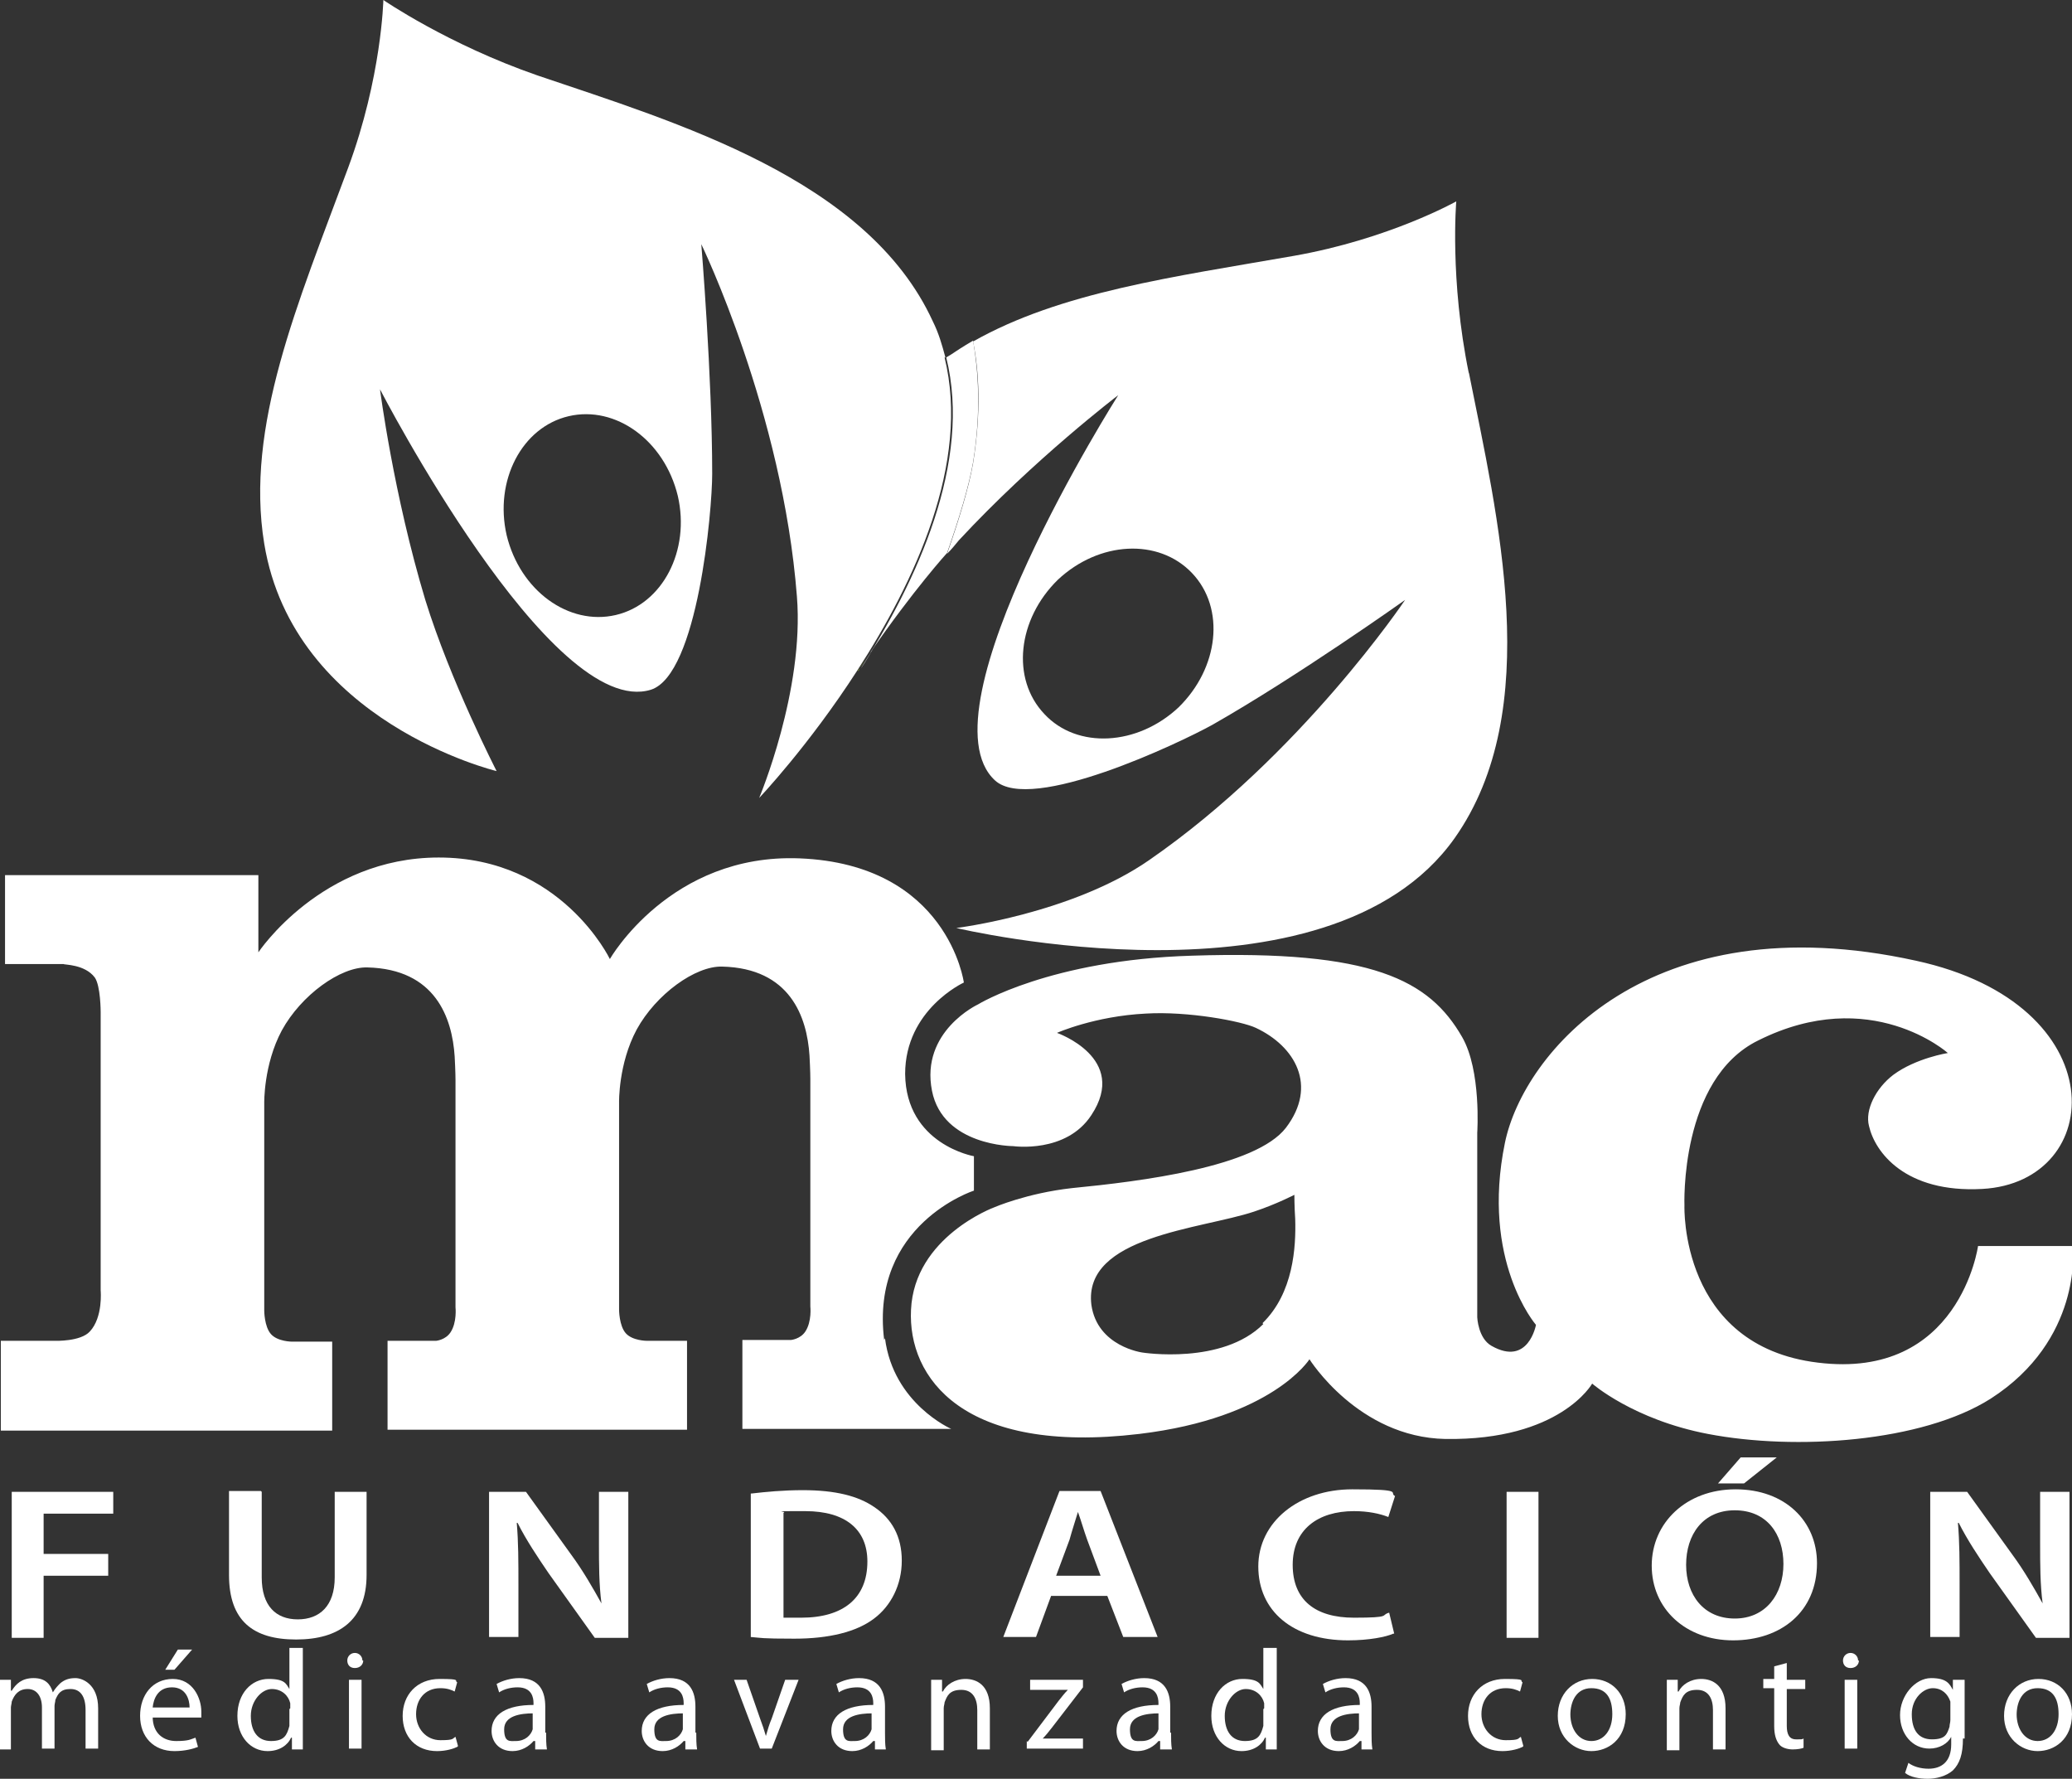 <?xml version="1.0" encoding="UTF-8"?>
<svg id="Layer_1" data-name="Layer 1" xmlns="http://www.w3.org/2000/svg" xmlns:xlink="http://www.w3.org/1999/xlink" version="1.1" viewBox="0 0 247 212">
  <rect x="0" y="0" width="247" height="212" fill="#333333" stroke="none"/>
  <defs>
    <style>
      .cls-1 {
        clip-path: url(#clippath);
      }

      .cls-2 {
        fill: none;
      }

      .cls-2, .cls-3, .cls-4 {
        stroke-width: 0px;
      }

      .cls-3 {
        fill: #96c121;
      }

      .cls-4 {
        fill: #fff;
      }
    </style>
    <clipPath id="clippath">
      <rect class="cls-2" width="247" height="212"/>
    </clipPath>
  </defs>
  <g class="cls-1">
    <g>
      <path class="cls-4" d="M105.4,159.7c-1.7-13.8,10.7-17.8,10.7-17.8v-4.1s-8.1-1.4-8.2-9.8c0-7.7,7-10.9,7-10.9,0,0-1.9-14.1-19.6-14.8-15.4-.6-22.6,12-22.6,12,0,0-5.8-12.1-20.4-12.1-14,0-21.5,11.3-21.5,11.3v-9.2H.6v10.6h7c0,.1,2.5,0,3.7,1.6.7,1,.7,4.1.7,4.1v33.2s.3,3.2-1.3,4.9c-1.1,1.2-4.1,1.1-4.1,1.1H.1v10.7h39.5v-10.6h-4.8s-1.7,0-2.5-.9c-.8-.9-.8-2.8-.8-2.8v-24.7s-.1-4.6,2.1-8.7c2.3-4.2,7-7.6,10.2-7.5,8.1.2,10.1,6,10.4,10.6.1,1.8.1,2.8.1,2.8v27.1s.2,1.8-.6,3c-.6.9-1.7,1-1.7,1h-5.8v10.6h35.7s0-10.6,0-10.6h-4.8s-1.7,0-2.5-.9c-.8-.9-.8-2.8-.8-2.8v-24.7s-.1-4.6,2.1-8.7c2.3-4.2,7-7.6,10.2-7.5,8.1.2,10.1,6,10.4,10.6.1,1.8.1,2.8.1,2.8v27.1s.2,1.8-.6,3c-.6.9-1.7,1-1.7,1h-5.8v10.6h24.9s-6.9-3-7.9-10.8M247,148.5h-11.2s-2.2,16-19.1,13.9c-16.5-2-15.9-18.7-15.9-18.7,0,0-.6-15.1,8.8-19.7,13.4-6.7,22.6,1.5,22.6,1.5,0,0-3.8.6-6.5,2.6-2.1,1.6-3.4,4.2-2.9,6.1.7,3.1,4.3,8,13.5,7.5,14.8-.8,16-22-7.9-27.2-31.8-7-46.8,11-49,21.7-2.9,14.1,3.7,21.7,3.7,21.7,0,0-.9,5-5.3,2.5-1.6-.9-1.7-3.4-1.7-3.4v-22s.5-7.4-1.8-11.4c-3.9-6.8-10.7-10.4-32.2-9.7-16.9.5-25.5,5.8-25.5,5.8,0,0-6.9,3.2-5.5,10.3,1.3,6.6,9.7,6.6,9.7,6.6,0,0,6.3.9,9.3-3.7,4.5-6.8-4.1-9.8-4.1-9.8,0,0,4.5-2,10.6-2.3,5-.3,11.4.9,13.1,1.7,4.7,2.2,7.4,6.9,3.6,11.9-3.6,4.7-17.3,6.4-25.5,7.2-5.4.6-9.3,2.3-9.3,2.3,0,0-9.5,3.5-9.9,12.2-.4,8.1,6.2,17.3,27.2,14.8,15.9-1.9,20.3-8.9,20.3-8.9,0,0,5.8,9.3,16.2,9.5,13.7.2,17.5-6.6,17.5-6.6,0,0,4.9,4.3,13.8,6,10.4,2,25.5,1,33.7-4.2,10.9-7,9.8-17.8,9.8-17.8M150.6,157.8c-4.9,4.9-14.4,3.4-14.4,3.4,0,0-5.4-.7-6.1-5.7-1-8.2,13.1-9,19.4-11.1,2.7-.9,4.8-2,4.8-2,0,0,0,1.4.1,2.9.1,3.3-.2,8.8-3.9,12.4"/>
      <path class="cls-4" d="M103.7,77.9c-.1.2-.2.3-.3.5.1-.2.2-.3.3-.5Z"/>
      <path class="cls-4" d="M104.3,77c-.2.3-.4.5-.5.7.2-.3.3-.5.5-.7Z"/>
      <path class="cls-4" d="M175.1,44.5c-2.3-11.2-1.5-20.5-1.5-20.5,0,0-8,4.5-19.4,6.5-14.3,2.5-27.8,4.3-38.2,10.2.7,3.5,1,8.3,0,14.5-.5,2.9-1.7,6.8-3.1,10.8h0c.5-.5,1-1.1,1.4-1.6,9-9.7,19-17.3,19-17.3,0,0-23.8,37.5-14.7,45.9,4.3,4,22.1-4.5,25.9-6.6,10.2-5.8,23-14.9,23-14.9,0,0-12.4,18.5-30.5,31-9.2,6.4-23,8.1-23,8.1,0,0,44.3,10.6,59.4-10.7,10.8-15.3,5.1-38.4,1.7-55.5h0ZM140.5,84.3c-4.9,4.6-12.1,5-16,.8-4-4.2-3.2-11.3,1.6-16,4.9-4.6,12-5,16-.8,4,4.2,3.2,11.3-1.6,16Z"/>
      <path class="cls-3" d="M102.3,79.9c.3-.5.7-1,1-1.5-.3.5-.7.9-.9,1.4,0,0,0,.1-.1.2Z"/>
      <path class="cls-3" d="M112.8,42.6c.2-.1.3-.2.5-.3-.2.1-.3.2-.5.3Z"/>
      <path class="cls-4" d="M116,55.1c1-6.2.6-11,0-14.5-1.2.7-2.1,1.3-2.7,1.7-.2.1-.3.2-.5.3,0,0,0,0,0,0,3.1,12.5-3.5,26.6-10.2,37.1.3-.4.6-.9.9-1.4.1-.2.2-.3.3-.5,0,0,0,0,0-.1,5.1-7.4,9.1-11.8,9.1-11.8,1.4-4,2.6-7.9,3.1-10.8h0Z"/>
      <path class="cls-4" d="M112.7,42.6c-.4-1.5-.8-2.9-1.5-4.3-7.8-17-30.6-23.7-47.1-29.3C53.4,5.3,45.7,0,45.7,0c0,0-.2,9.2-4.2,20-6,16.2-12.3,30.8-10,44.8,3.5,21.3,27.7,27.1,27.7,27.1,0,0-5.5-10.7-8.5-20.4-3.8-12.6-5.4-25.1-5.4-25.1,0,0,20.4,39.5,32.3,35.8,5.6-1.8,7.3-21.4,7.3-25.7,0-11.7-1.3-27.4-1.3-27.4,0,0,9.7,20,11.4,42,.9,11.2-4.5,24-4.5,24,0,0,5.9-6.2,11.7-15.2,6.8-10.5,13.5-24.7,10.4-37.3h0ZM73.4,73.3c-5.6,1.3-11.4-2.9-13-9.5-1.5-6.5,1.8-12.9,7.4-14.2,5.6-1.3,11.4,2.9,13,9.5,1.5,6.5-1.8,12.9-7.4,14.2h0Z"/>
      <path class="cls-4" d="M1.4,177.8h12.1v2.6H5.2v4.8h7.7v2.6h-7.7v7.4H1.4v-17.4h0Z"/>
      <path class="cls-4" d="M31.2,177.8v10.2c0,3.4,1.7,5,4.3,5s4.4-1.6,4.4-5v-10.2h3.8v9.9c0,5.4-3.3,7.7-8.4,7.7s-8-2.2-8-7.7v-10h3.8Z"/>
      <path class="cls-4" d="M58.3,195.2v-17.4h4.4l5.4,7.5c1.4,1.9,2.6,4,3.6,5.8h0c-.3-2.3-.3-4.6-.3-7.2v-6.1h3.5v17.4h-4l-5.5-7.7c-1.3-1.9-2.7-4-3.7-6h-.1c.2,2.3.2,4.6.2,7.4v6.2h-3.5Z"/>
      <path class="cls-4" d="M89.6,178c1.7-.2,3.8-.4,6.1-.4,3.9,0,6.6.7,8.5,2,2.1,1.4,3.3,3.5,3.3,6.4s-1.3,5.4-3.3,6.9c-2.1,1.6-5.4,2.4-9.5,2.4s-3.9-.1-5.2-.2v-17.1h0ZM93.4,192.8c.5,0,1.3,0,2.1,0,5,0,7.9-2.3,7.9-6.7,0-3.8-2.6-6-7.4-6s-2,0-2.6.2v12.5h0Z"/>
      <path class="cls-4" d="M125.3,190.2l-1.8,4.9h-3.9l6.7-17.4h4.9l6.8,17.4h-4.1l-1.9-4.9h-6.6ZM131.2,187.8l-1.6-4.3c-.4-1.1-.7-2.2-1.1-3.3h0c-.3,1-.7,2.2-1,3.3l-1.6,4.3h5.4,0Z"/>
      <path class="cls-4" d="M166.1,194.7c-.9.4-2.9.8-5.4.8-6.6,0-10.7-3.5-10.7-8.8s4.8-9.2,11.2-9.2,4.3.4,5.1.8l-.8,2.5c-1-.4-2.4-.7-4.1-.7-4.3,0-7.3,2.2-7.3,6.4s2.7,6.3,7.3,6.3,3.1-.3,4.2-.6l.6,2.5h0Z"/>
      <path class="cls-4" d="M183.4,177.8v17.4h-3.8v-17.4h3.8Z"/>
      <path class="cls-4" d="M216.6,186.3c0,5.8-4.3,9.2-10,9.2s-9.7-3.8-9.7-8.9,4.1-9.1,10-9.1,9.7,3.8,9.7,8.8h0ZM201,186.5c0,3.6,2.1,6.4,5.8,6.4s5.8-2.9,5.8-6.5-2-6.4-5.8-6.4-5.8,2.9-5.8,6.5ZM211.8,173.7l-3.9,3.1h-3.1l2.7-3.1h4.2Z"/>
      <path class="cls-4" d="M230.1,195.2v-17.4h4.4l5.4,7.5c1.4,1.9,2.6,4,3.6,5.8h0c-.3-2.3-.3-4.6-.3-7.2v-6.1h3.5v17.4h-4l-5.5-7.7c-1.3-1.9-2.7-4-3.7-6h-.1c.2,2.3.2,4.6.2,7.4v6.2h-3.5Z"/>
      <path class="cls-4" d="M0,202.4c0-.9,0-1.5,0-2.2h1.3v1.3h.1c.5-.8,1.2-1.5,2.6-1.5s2,.7,2.3,1.7h0c.3-.5.6-.8.9-1.1.5-.4,1-.6,1.8-.6s2.7.7,2.7,3.6v4.8h-1.5v-4.6c0-1.6-.6-2.5-1.8-2.5s-1.5.6-1.8,1.3c0,.2-.1.5-.1.7v5.1h-1.5v-4.9c0-1.3-.6-2.2-1.7-2.2s-1.6.7-1.9,1.5c0,.2-.1.5-.1.7v5H0v-6Z"/>
      <path class="cls-4" d="M18.2,204.6c0,2,1.3,2.9,2.8,2.9s1.7-.2,2.3-.4l.3,1.1c-.5.2-1.5.5-2.8.5-2.5,0-4.1-1.7-4.1-4.2s1.5-4.4,3.9-4.4,3.4,2.3,3.4,3.9,0,.5,0,.7h-5.8,0ZM22.6,203.5c0-.9-.4-2.4-2.1-2.4s-2.2,1.4-2.3,2.4h4.4ZM22.9,196.6l-2.1,2.4h-1.1l1.5-2.4h1.6Z"/>
      <path class="cls-4" d="M36.1,196.4v10c0,.7,0,1.6,0,2.1h-1.3v-1.4h-.1c-.4.9-1.4,1.6-2.8,1.6-2,0-3.6-1.7-3.6-4.2,0-2.7,1.7-4.4,3.7-4.4s2.1.6,2.5,1.2h0v-4.9h1.5ZM34.6,203.6c0-.2,0-.4,0-.6-.2-.9-1-1.7-2.2-1.7s-2.5,1.4-2.5,3.2.8,3,2.4,3,1.9-.7,2.2-1.8c0-.2,0-.4,0-.6v-1.4Z"/>
      <path class="cls-4" d="M43.3,197.9c0,.5-.4.9-1,.9s-.9-.4-.9-.9.4-.9.9-.9.9.4.9.9ZM41.6,208.4v-8.2h1.5v8.2h-1.5Z"/>
      <path class="cls-4" d="M54.5,208.2c-.4.2-1.3.5-2.4.5-2.5,0-4.1-1.7-4.1-4.2s1.7-4.4,4.4-4.4,1.7.2,2.1.4l-.3,1.1c-.4-.2-.9-.4-1.7-.4-1.9,0-2.9,1.4-2.9,3.1s1.2,3.1,2.9,3.1,1.4-.2,1.8-.4l.3,1.1Z"/>
      <path class="cls-4" d="M65.1,206.5c0,.7,0,1.4.1,2h-1.4v-1h-.2c-.5.6-1.4,1.2-2.5,1.2-1.7,0-2.5-1.2-2.5-2.4,0-2,1.8-3.1,5-3.1v-.2c0-.7-.2-1.9-1.9-1.9-.8,0-1.6.2-2.2.6l-.3-1c.7-.4,1.7-.7,2.7-.7,2.5,0,3.1,1.7,3.1,3.4v3.1ZM63.6,204.2c-1.6,0-3.5.3-3.5,1.9s.7,1.4,1.4,1.4c1.1,0,1.8-.7,2-1.4,0-.2,0-.3,0-.5v-1.4Z"/>
      <path class="cls-4" d="M83,206.5c0,.7,0,1.4.1,2h-1.4v-1h-.2c-.5.6-1.4,1.2-2.5,1.2-1.7,0-2.5-1.2-2.5-2.4,0-2,1.8-3.1,5-3.1v-.2c0-.7-.2-1.9-1.9-1.9-.8,0-1.6.2-2.2.6l-.3-1c.7-.4,1.7-.7,2.7-.7,2.5,0,3.1,1.7,3.1,3.4v3.1ZM81.5,204.2c-1.6,0-3.5.3-3.5,1.9s.7,1.4,1.4,1.4c1.1,0,1.8-.7,2-1.4,0-.2,0-.3,0-.5v-1.4Z"/>
      <path class="cls-4" d="M89,200.2l1.6,4.6c.3.8.5,1.4.7,2.1h0c.2-.7.4-1.4.7-2.1l1.6-4.6h1.6l-3.2,8.2h-1.4l-3.1-8.2h1.6Z"/>
      <path class="cls-4" d="M105.5,206.5c0,.7,0,1.4.1,2h-1.3v-1h-.2c-.5.6-1.4,1.2-2.5,1.2-1.7,0-2.5-1.2-2.5-2.4,0-2,1.8-3.1,5-3.1v-.2c0-.7-.2-1.9-1.9-1.9-.8,0-1.6.2-2.2.6l-.3-1c.7-.4,1.7-.7,2.7-.7,2.5,0,3.1,1.7,3.1,3.4v3.1ZM104,204.2c-1.6,0-3.5.3-3.5,1.9s.7,1.4,1.4,1.4c1.1,0,1.8-.7,2-1.4,0-.2,0-.3,0-.5v-1.4Z"/>
      <path class="cls-4" d="M111,202.4c0-.9,0-1.5,0-2.2h1.3v1.4h.1c.4-.8,1.4-1.5,2.7-1.5s2.9.7,2.9,3.5v4.9h-1.5v-4.7c0-1.3-.5-2.4-1.9-2.4s-1.7.7-2,1.5c0,.2-.1.4-.1.7v5h-1.5v-6h0Z"/>
      <path class="cls-4" d="M122.5,207.6l3.7-4.9c.4-.5.7-.9,1.1-1.3h0s-4.5,0-4.5,0v-1.2h6.3v.9l-3.7,4.8c-.4.5-.7.9-1.1,1.3h0s4.8,0,4.8,0v1.2h-6.7v-.9h0Z"/>
      <path class="cls-4" d="M139.6,206.5c0,.7,0,1.4.1,2h-1.4v-1h-.2c-.5.6-1.4,1.2-2.5,1.2-1.7,0-2.5-1.2-2.5-2.4,0-2,1.8-3.1,5-3.1v-.2c0-.7-.2-1.9-1.9-1.9-.8,0-1.6.2-2.2.6l-.3-1c.7-.4,1.7-.7,2.7-.7,2.5,0,3.1,1.7,3.1,3.4v3.1ZM138.2,204.2c-1.6,0-3.5.3-3.5,1.9s.7,1.4,1.4,1.4c1.1,0,1.8-.7,2-1.4,0-.2,0-.3,0-.5v-1.4Z"/>
      <path class="cls-4" d="M152.2,196.4v10c0,.7,0,1.6,0,2.1h-1.3v-1.4h-.1c-.4.9-1.4,1.6-2.8,1.6-2,0-3.6-1.7-3.6-4.2,0-2.7,1.7-4.4,3.7-4.4s2.1.6,2.5,1.2h0v-4.9h1.5ZM150.7,203.6c0-.2,0-.4,0-.6-.2-.9-1-1.7-2.2-1.7s-2.5,1.4-2.5,3.2.8,3,2.4,3,1.9-.7,2.2-1.8c0-.2,0-.4,0-.6v-1.4Z"/>
      <path class="cls-4" d="M163.5,206.5c0,.7,0,1.4.1,2h-1.3v-1h-.2c-.5.6-1.4,1.2-2.5,1.2-1.7,0-2.5-1.2-2.5-2.4,0-2,1.8-3.1,5-3.1v-.2c0-.7-.2-1.9-1.9-1.9-.8,0-1.6.2-2.2.6l-.3-1c.7-.4,1.7-.7,2.7-.7,2.5,0,3.1,1.7,3.1,3.4v3.1ZM162.1,204.2c-1.6,0-3.5.3-3.5,1.9s.7,1.4,1.4,1.4c1.1,0,1.8-.7,2-1.4,0-.2,0-.3,0-.5v-1.4Z"/>
      <path class="cls-4" d="M181.5,208.2c-.4.2-1.3.5-2.4.5-2.5,0-4.1-1.7-4.1-4.2s1.7-4.4,4.4-4.4,1.7.2,2.1.4l-.3,1.1c-.4-.2-.9-.4-1.7-.4-1.9,0-2.9,1.4-2.9,3.1s1.2,3.1,2.9,3.1,1.4-.2,1.8-.4l.3,1.1Z"/>
      <path class="cls-4" d="M193.8,204.3c0,3-2.1,4.4-4.1,4.4s-4-1.6-4-4.2,1.8-4.4,4.1-4.4,4,1.7,4,4.2ZM187.2,204.3c0,1.8,1,3.2,2.5,3.2s2.5-1.3,2.5-3.2-.7-3.1-2.5-3.1-2.5,1.6-2.5,3.2Z"/>
      <path class="cls-4" d="M198.7,202.4c0-.9,0-1.5,0-2.2h1.3v1.4h.1c.4-.8,1.4-1.5,2.7-1.5s2.9.7,2.9,3.5v4.9h-1.5v-4.7c0-1.3-.5-2.4-1.9-2.4s-1.7.7-2,1.5c0,.2-.1.4-.1.7v5h-1.5v-6h0Z"/>
      <path class="cls-4" d="M213,198.2v2h2.2v1.1h-2.2v4.4c0,1,.3,1.6,1.1,1.6s.7,0,.9-.1v1.1c-.2.1-.7.2-1.3.2s-1.3-.2-1.6-.6c-.4-.5-.6-1.2-.6-2.2v-4.5h-1.3v-1.1h1.3v-1.5l1.5-.4Z"/>
      <path class="cls-4" d="M221.6,197.9c0,.5-.4.9-1,.9s-.9-.4-.9-.9.4-.9.9-.9.9.4.9.9h0ZM219.9,208.4v-8.2h1.5v8.2h-1.5Z"/>
      <path class="cls-4" d="M234,207.2c0,1.9-.4,3-1.2,3.8-.8.7-2,1-3,1s-2.1-.2-2.7-.7l.4-1.2c.5.4,1.4.7,2.4.7,1.5,0,2.7-.8,2.7-2.9v-.9h0c-.4.8-1.4,1.4-2.6,1.4-2,0-3.5-1.7-3.5-4s1.8-4.4,3.7-4.4,2.2.7,2.6,1.4h0v-1.2h1.4c0,.6,0,1.3,0,2.2v4.8ZM232.5,203.5c0-.3,0-.5,0-.7-.3-.9-1-1.6-2.1-1.6s-2.5,1.2-2.5,3.1.8,3,2.4,3,1.8-.6,2.1-1.5c0-.3.1-.5.1-.8v-1.5h0Z"/>
      <path class="cls-4" d="M247,204.3c0,3-2.1,4.4-4.1,4.4s-4-1.6-4-4.2,1.8-4.4,4.1-4.4,4,1.7,4,4.2ZM240.4,204.3c0,1.8,1,3.2,2.5,3.2s2.5-1.3,2.5-3.2-.7-3.1-2.5-3.1-2.5,1.6-2.5,3.2Z"/>
    </g>
  </g>
</svg>